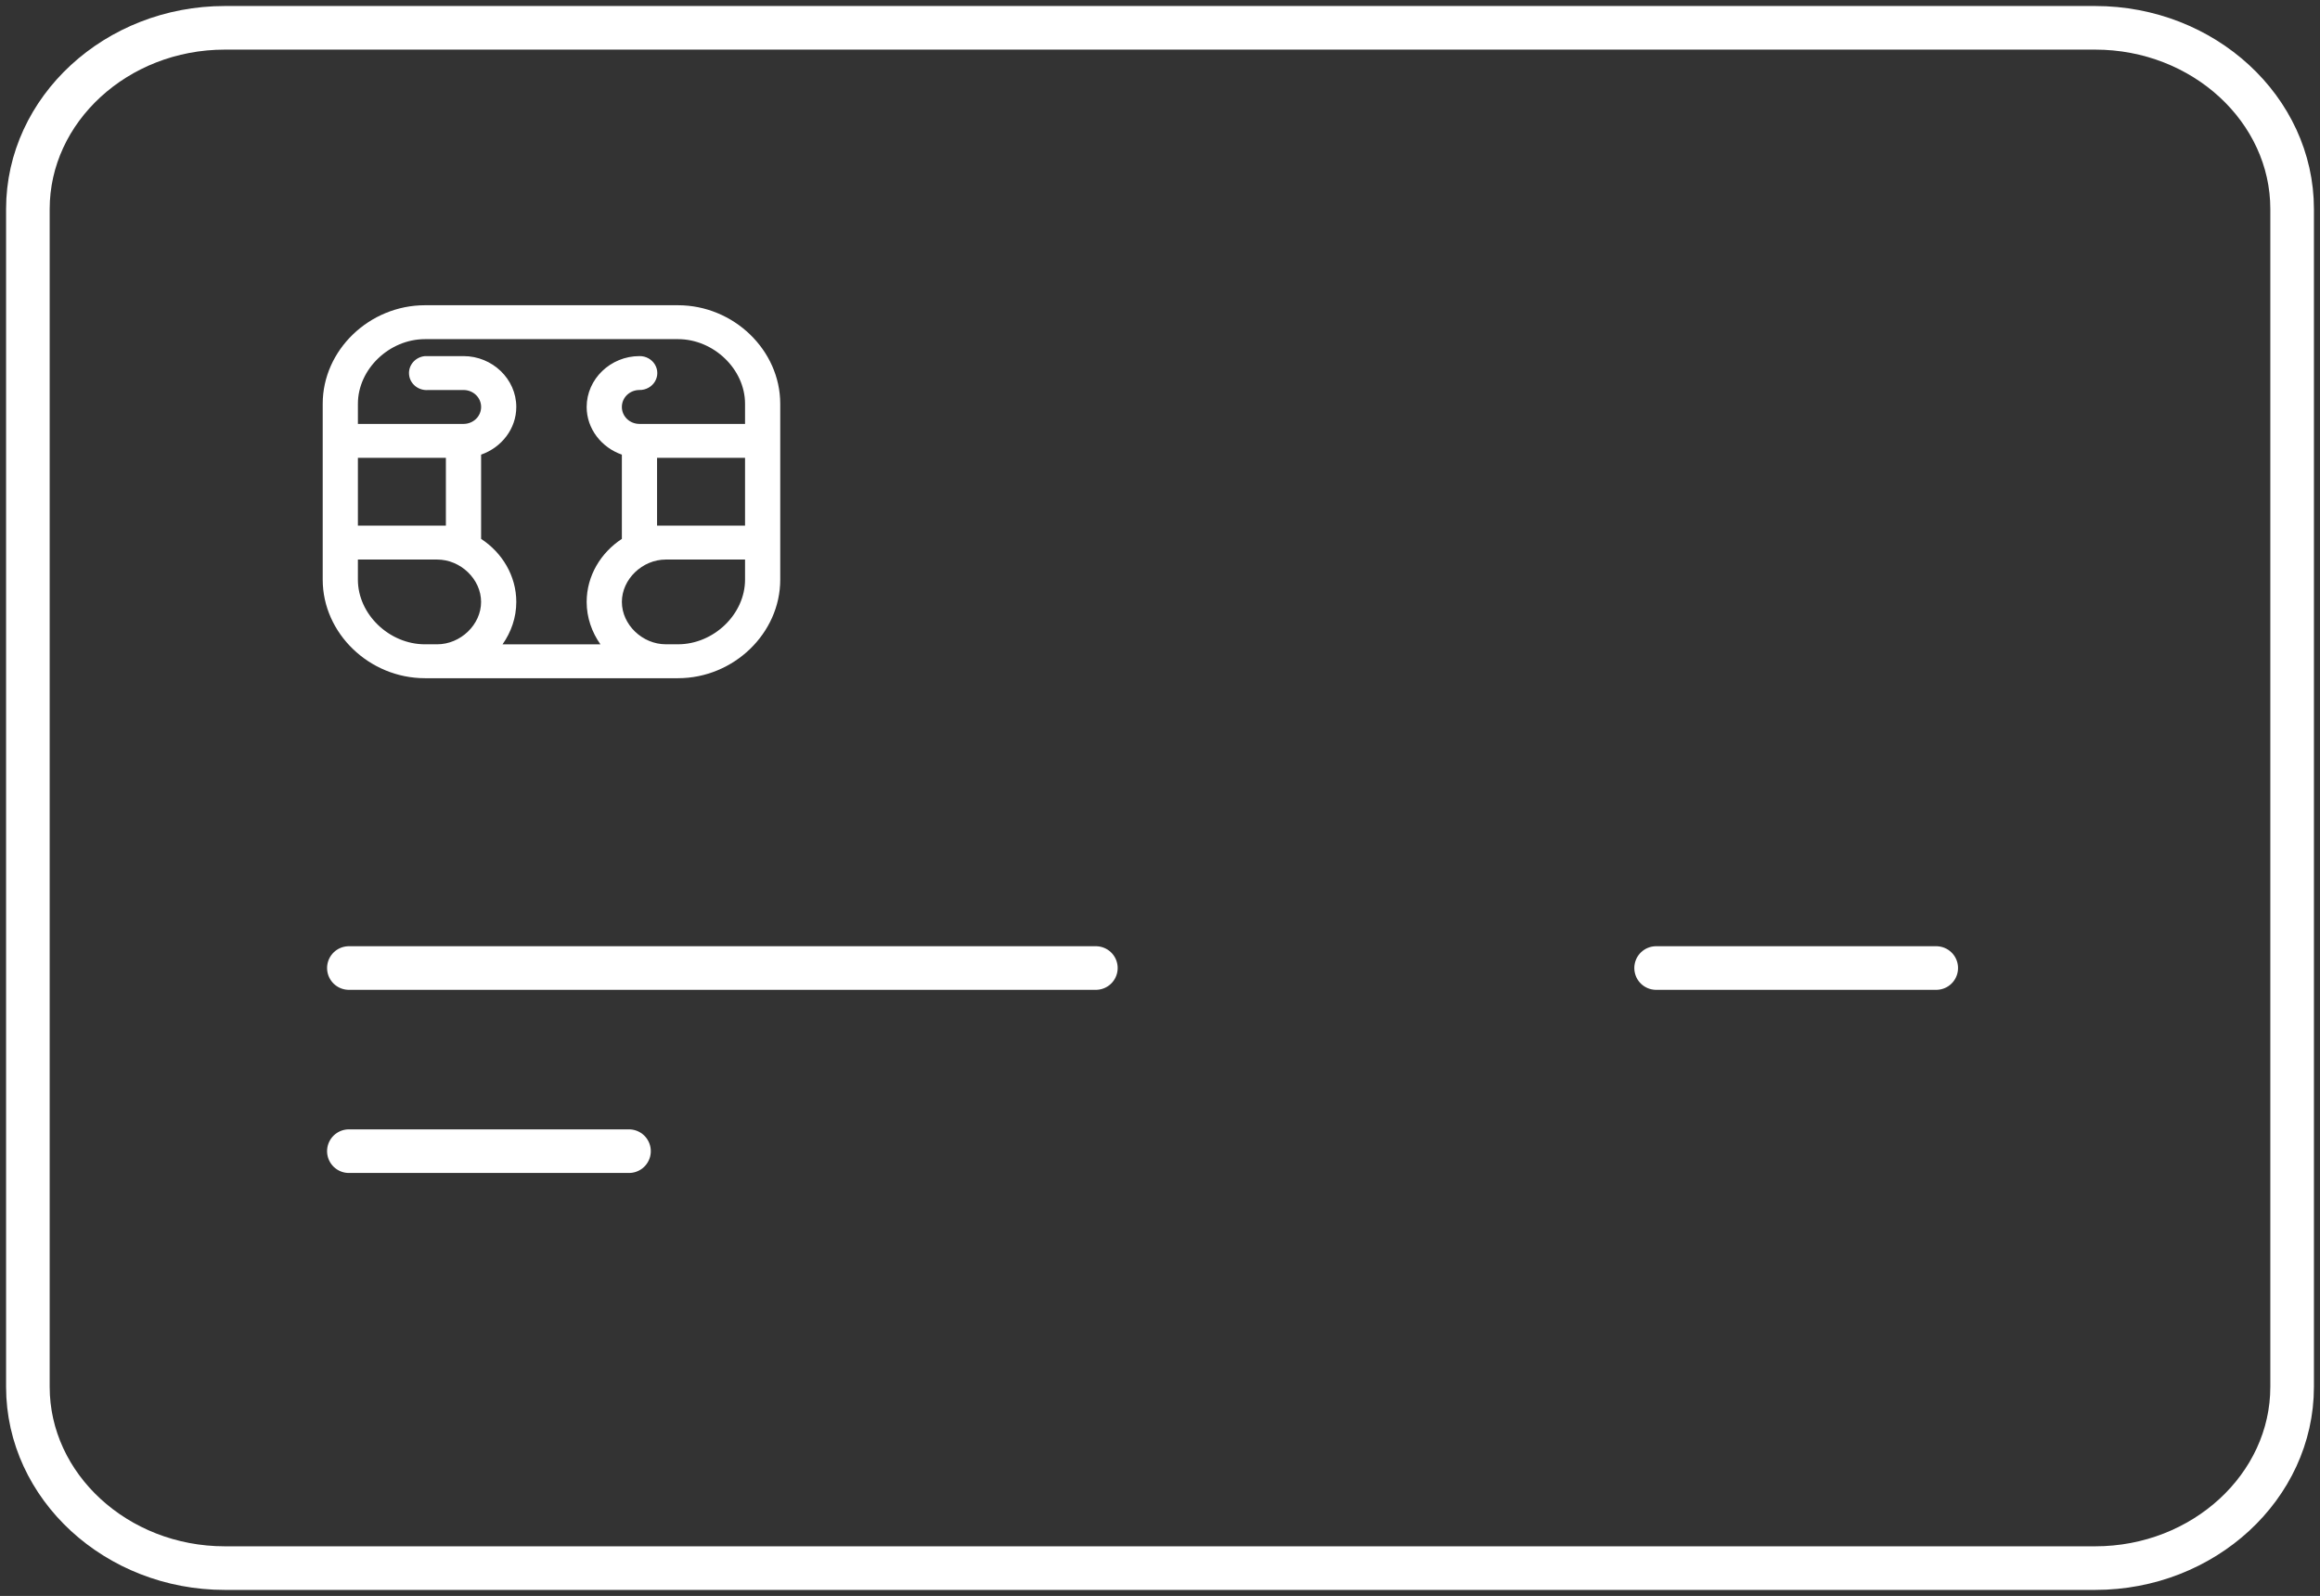 <svg width="266" height="183" viewBox="0 0 266 183" xmlns="http://www.w3.org/2000/svg"><rect x="0" y="0" width="266" height="183" fill="#333333" stroke="none"/><title>splash-icon-emv</title><g id="Grid" fill="none" fill-rule="evenodd"><g id="Solutions---EMV"><g id="splash-icon-emv"><g id="Stroke-925-+-Stroke-926-+-Stroke-927" stroke="#FFF" stroke-width="5" stroke-linecap="round" stroke-linejoin="round"><path d="M222 111h-32.118" id="Stroke-925"/><path d="M125.647 111H40" id="Stroke-926"/><path d="M72.118 132H40" id="Stroke-927"/><path d="M262.803 159.03c0 11.43-10.147 20.78-22.574 20.78H25.77c-12.415 0-22.573-9.35-22.573-20.78V23.97c0-11.43 10.158-20.78 22.574-20.78h214.46c12.426 0 22.573 9.35 22.573 20.78v135.06z" id="Stroke-1593"/></g><path d="M48.727 35C42.343 35 37 40.148 37 46.3v20.168c0 6.15 5.343 11.3 11.727 11.3H77.73c6.385 0 11.728-5.15 11.728-11.3v-20.17C89.458 40.15 84.115 35 77.73 35H48.728zm0 3.888H77.73c4.108 0 7.693 3.454 7.693 7.41v2.31H73.317c-1.12 0-2.017-.866-2.017-1.944 0-1.078.898-1.944 2.017-1.944.728.01 1.405-.36 1.77-.964.368-.606.368-1.355 0-1.96-.365-.606-1.042-.974-1.77-.964-3.32 0-6.053 2.633-6.053 5.832 0 2.512 1.704 4.654 4.036 5.467v9.66c-2.418 1.582-4.036 4.24-4.036 7.23 0 1.794.592 3.462 1.577 4.86H57.62c.984-1.398 1.576-3.066 1.576-4.86 0-2.99-1.618-5.648-4.035-7.23v-9.66c2.33-.812 4.034-2.954 4.034-5.466 0-3.2-2.733-5.832-6.053-5.832h-4.034c-.063-.003-.126-.003-.19 0-.062-.003-.126-.003-.19 0-1.113.1-1.93 1.053-1.827 2.126.103 1.074 1.09 1.863 2.206 1.762h4.035c1.12 0 2.02.866 2.02 1.944 0 1.078-.9 1.944-2.02 1.944H41.036v-2.31c0-3.956 3.585-7.41 7.692-7.41zm-7.692 13.608h10.088v7.776H41.035v-7.776zm34.3 0h10.088v7.776H75.335v-7.776zm-34.3 11.664h9.08c2.7 0 5.044 2.257 5.044 4.86 0 2.602-2.345 4.86-5.045 4.86h-1.388c-4.107 0-7.692-3.454-7.692-7.412V64.16zm35.31 0h9.078v2.308c0 3.958-3.585 7.41-7.692 7.41h-1.386c-2.7 0-5.044-2.256-5.044-4.86 0-2.6 2.343-4.858 5.044-4.858z" id="Shape" fill="#FFF"/></g></g></g></svg>
